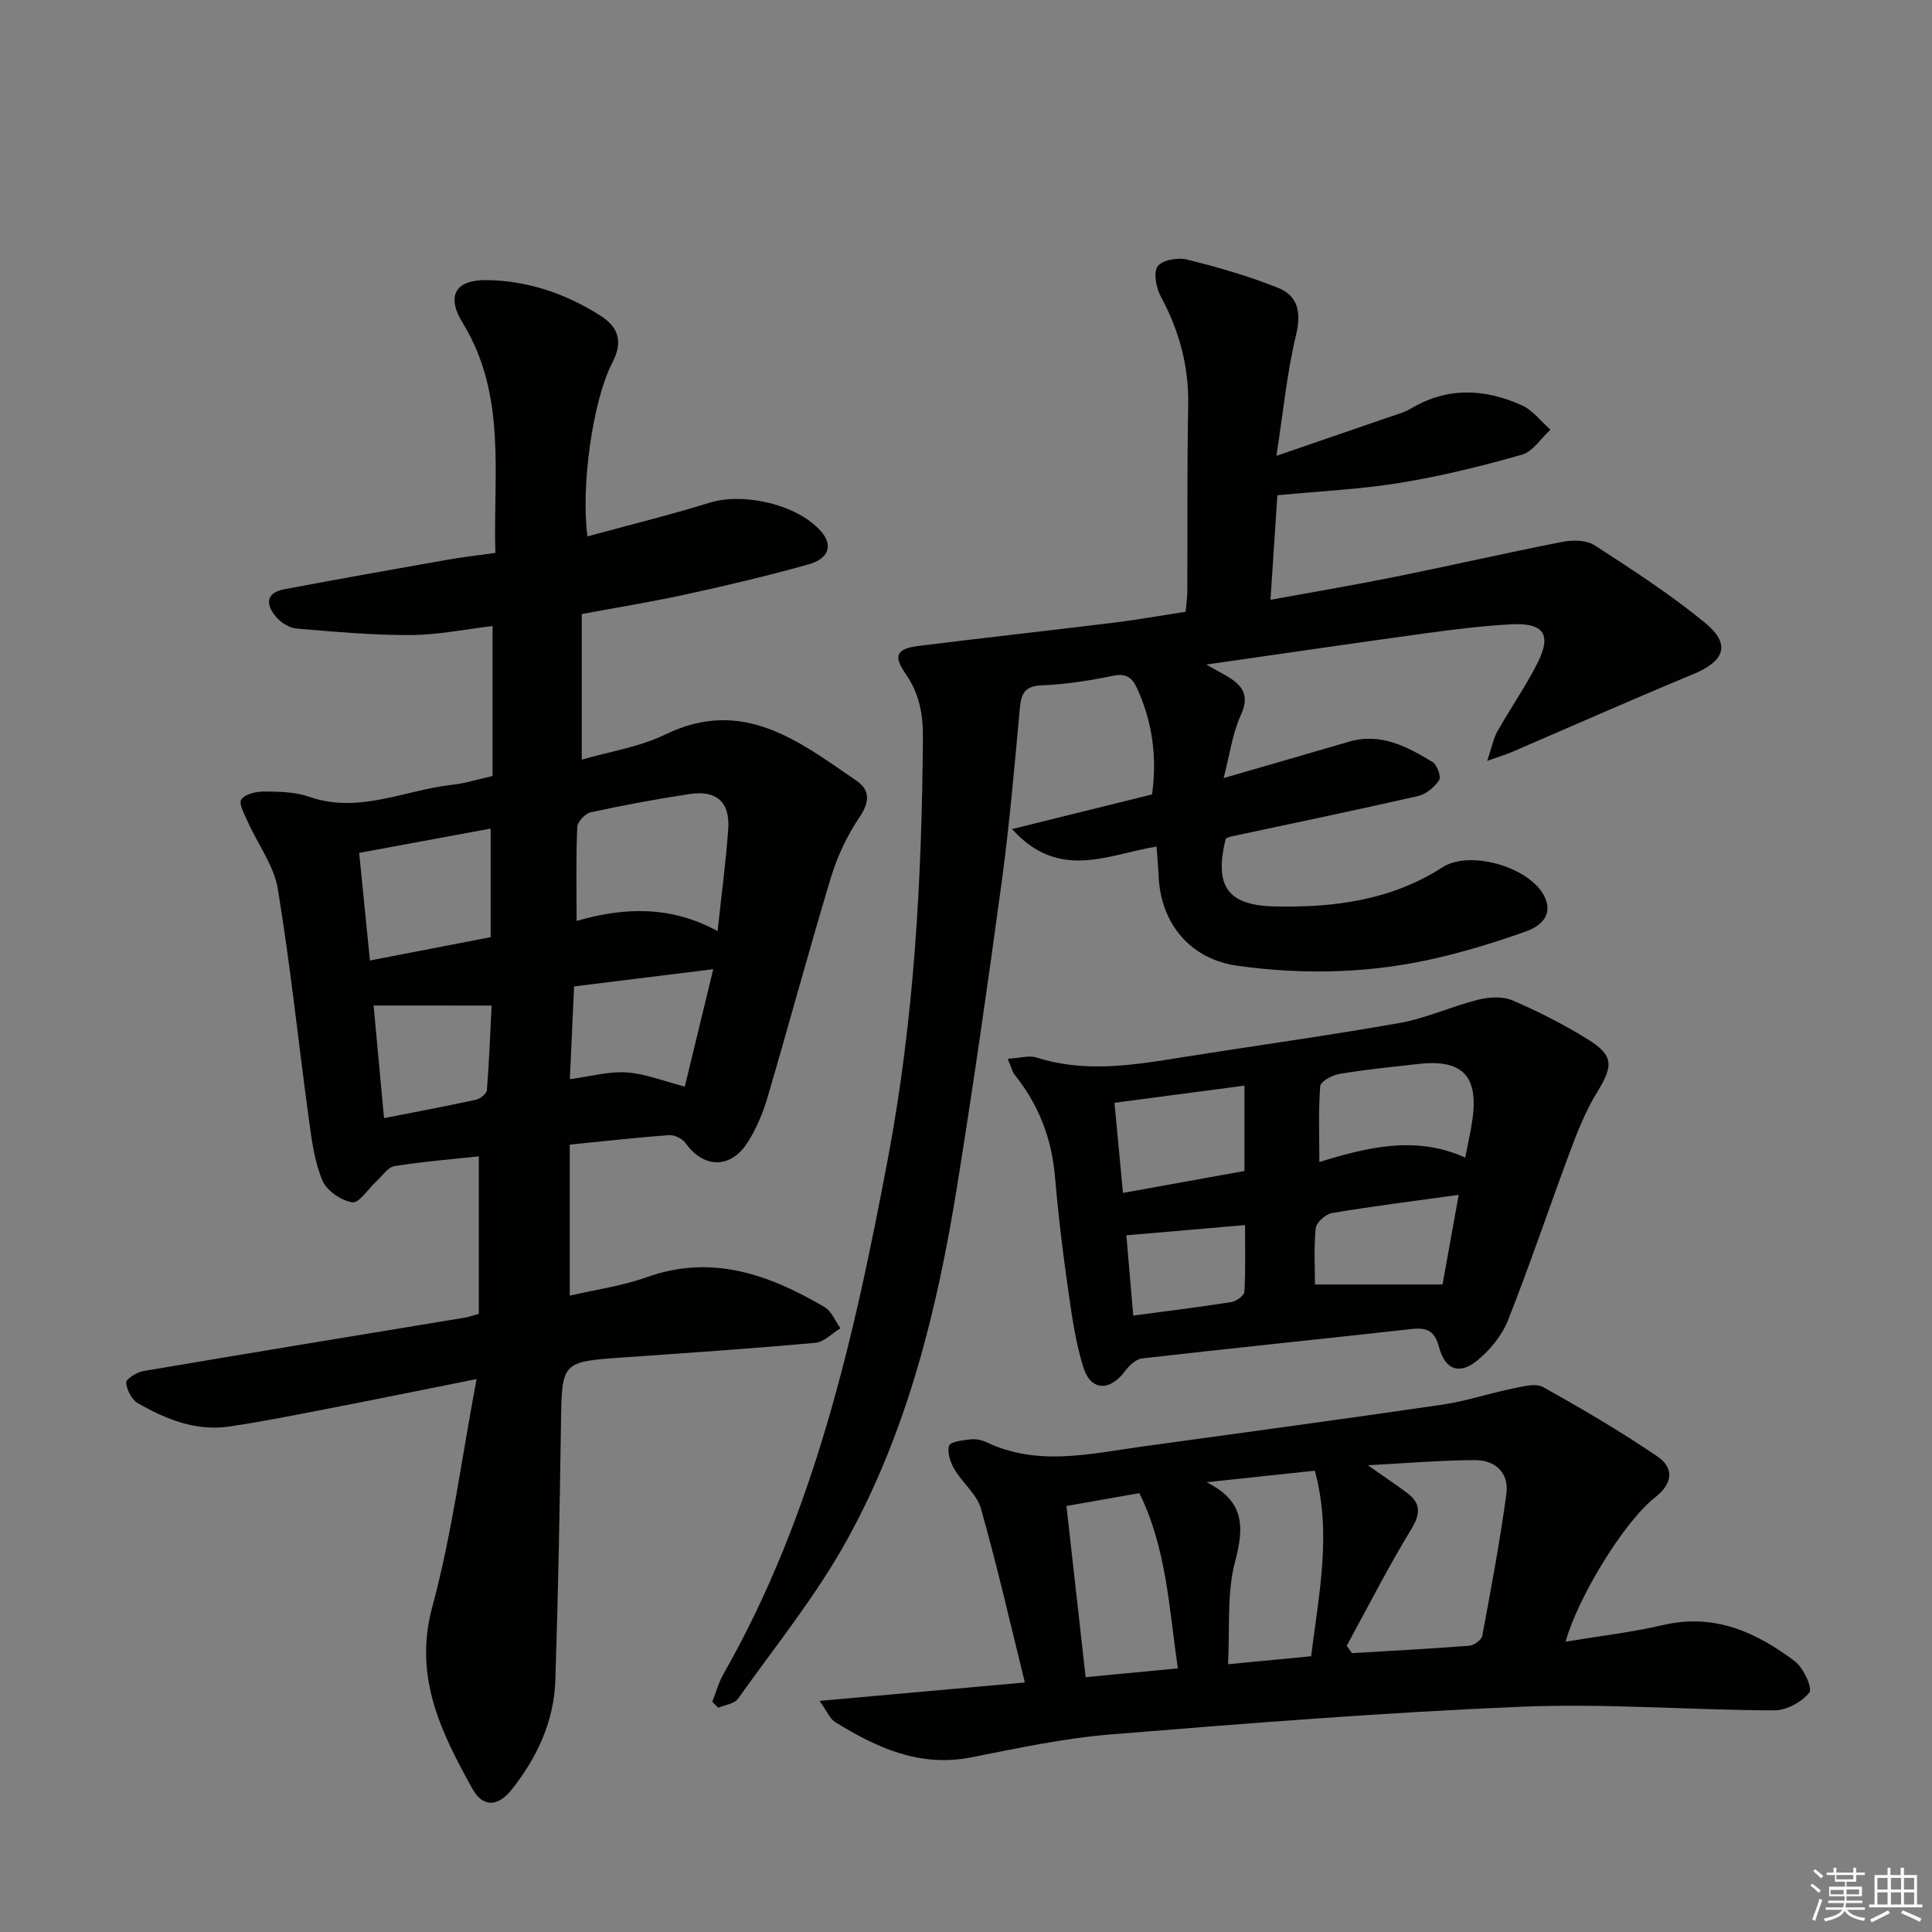 <svg enable-background="new 0 0 400 400" viewBox="0 0 400 400" xmlns="http://www.w3.org/2000/svg"><rect x="0" y="0" width="400" height="400" fill="#808080" stroke="none"/><g fill="#010100"><path d="m98.67 285.52c-11.06 2.21-20.59 4.16-30.14 6.01-6.99 1.35-13.98 2.77-21.02 3.81-6.91 1.03-13.14-1.48-18.97-4.83-1.27-.73-2.3-2.75-2.42-4.26-.06-.72 2.19-2.15 3.54-2.38 22.24-3.78 44.5-7.42 66.76-11.1.64-.11 1.26-.35 2.71-.76 0-10.76 0-21.62 0-32.6-5.63.61-11.58 1.08-17.46 2.02-1.38.22-2.52 2.04-3.74 3.15-1.69 1.54-3.6 4.58-4.99 4.35-2.31-.37-5.29-2.4-6.18-4.5-1.64-3.88-2.21-8.28-2.79-12.53-2.18-15.95-3.83-31.98-6.45-47.85-.8-4.84-4.13-9.24-6.21-13.89-.68-1.51-1.93-3.74-1.36-4.61.74-1.13 3.05-1.68 4.68-1.67 3.12.02 6.44.05 9.33 1.07 10.36 3.63 19.86-1.4 29.74-2.48 2.61-.28 5.16-1.11 8.28-1.8 0-10.23 0-20.31 0-31.06-5.54.65-11.22 1.84-16.92 1.87-7.9.04-15.82-.68-23.7-1.35-1.47-.12-3.17-1.22-4.17-2.38-2.18-2.51-2.27-5.01 1.68-5.75 11.24-2.13 22.5-4.12 33.77-6.11 3.09-.55 6.21-.89 9.92-1.42-.49-16.21 2.42-32.63-6.77-47.62-3.46-5.64-1.49-8.96 5.05-8.86 8.47.13 16.31 2.81 23.45 7.35 3.78 2.4 4.75 5.39 2.49 9.74-4.11 7.94-6.54 25.82-5.15 35.97 8.51-2.32 16.98-4.4 25.29-6.97 7.07-2.18 18.1.36 23 5.85 2.58 2.89 1.79 5.72-2.6 6.94-8.29 2.32-16.69 4.31-25.1 6.15-7.11 1.56-14.31 2.72-21.77 4.11v30.15c5.82-1.7 11.96-2.62 17.28-5.21 16.07-7.81 27.67 1.4 39.6 9.57 2.88 1.97 2.72 4.46.59 7.61-2.55 3.76-4.57 8.09-5.89 12.45-4.57 15.09-8.65 30.33-13.11 45.46-.98 3.31-2.36 6.65-4.24 9.52-3.53 5.41-9.09 5.16-12.77-.05-.65-.91-2.29-1.69-3.41-1.61-6.62.48-13.22 1.23-20.54 1.96v31.27c5.17-1.21 10.74-1.97 15.93-3.82 13.54-4.83 25.38-.53 36.82 6.18 1.46.85 2.21 2.9 3.29 4.39-1.71 1.04-3.36 2.84-5.15 3.01-13.24 1.2-26.52 2.1-39.78 3.03-12.85.9-12.74.87-12.93 13.9-.26 17.65-.58 35.29-1.16 52.93-.28 8.57-3.82 16.11-9.12 22.74-2.78 3.48-5.91 3.62-8.06-.27-6.44-11.63-12.23-23.14-8.3-37.65 4.06-14.98 6.03-30.54 9.17-47.17zm49.9-92.74c.85-7.94 1.74-14.52 2.2-21.13.39-5.56-2.39-8.09-7.93-7.26-6.88 1.03-13.73 2.32-20.54 3.79-1.14.25-2.74 1.96-2.79 3.06-.27 6.28-.13 12.57-.13 19.43 9.82-2.83 19.42-3.23 29.19 2.11zm-46.99-21.23c-9.2 1.7-18.04 3.33-27.22 5.03.75 7.53 1.47 14.67 2.23 22.28 8.67-1.68 16.85-3.26 24.99-4.83 0-7.62 0-14.71 0-22.48zm46.09 29.11c-10.22 1.27-19.37 2.4-28.81 3.57-.3 6.64-.58 12.73-.88 19.2 4.32-.57 8.08-1.65 11.75-1.4 3.88.27 7.67 1.81 12.05 2.94 1.89-7.79 3.78-15.61 5.89-24.31zm-70.32 7.52c.68 7.4 1.41 15.18 2.16 23.32 6.72-1.32 12.87-2.47 18.99-3.8.91-.2 2.25-1.26 2.31-2.01.48-6.02.7-12.07.97-17.5-8.37-.01-16.04-.01-24.43-.01z"/><path d="m147.47 352.33c.76-1.92 1.31-3.97 2.32-5.75 18.88-33.17 27.06-69.79 34.04-106.7 5.44-28.8 7.05-58.02 7.25-87.32.03-4.85-.8-9.08-3.61-13.1-2.59-3.71-1.85-5.16 2.72-5.73 13.5-1.68 27.03-3.17 40.54-4.83 4.78-.59 9.52-1.44 14.75-2.25.12-1.44.33-2.87.34-4.29.06-12.83-.06-25.66.18-38.49.15-8.06-1.85-15.4-5.65-22.45-.97-1.8-1.6-4.92-.68-6.27.88-1.3 4.17-1.89 6.07-1.42 6.38 1.58 12.74 3.42 18.84 5.85 4.32 1.72 4.84 5.28 3.71 9.96-1.84 7.66-2.59 15.58-4.02 24.84 8.62-2.96 15.74-5.4 22.84-7.86 1.72-.6 3.55-1.07 5.09-1.98 7.52-4.46 15.23-4.06 22.84-.65 2.28 1.02 3.99 3.34 5.96 5.07-1.95 1.78-3.63 4.53-5.9 5.18-8.28 2.36-16.69 4.43-25.17 5.82-8.23 1.35-16.61 1.72-25.46 2.58-.43 6.43-.9 13.65-1.43 21.64 8.98-1.64 17.4-3.06 25.77-4.75 11.55-2.33 23.04-4.97 34.6-7.23 2.15-.42 5.01-.42 6.71.68 7.8 5.04 15.63 10.13 22.81 15.99 5.5 4.5 4.22 7.98-2.42 10.73-12.55 5.2-24.97 10.71-37.45 16.08-1.18.51-2.43.88-5.15 1.85.96-2.84 1.28-4.63 2.12-6.12 2.69-4.78 5.86-9.3 8.32-14.19 2.95-5.87 1.26-8.32-5.46-7.96-5.96.31-11.9 1.06-17.82 1.87-14.72 2.02-29.43 4.18-45.33 6.46 2.25 1.27 3.49 1.91 4.68 2.64 3.05 1.89 4.24 3.98 2.48 7.82-1.73 3.78-2.28 8.11-3.56 13.04 9.42-2.73 17.68-5.1 25.92-7.52 6.58-1.94 12.03.99 17.32 4.18.95.57 1.84 3.07 1.38 3.77-.96 1.45-2.7 2.91-4.36 3.29-12.93 2.95-25.93 5.64-38.9 8.42-.32.07-.61.24-.91.37-2.41 9.66.17 13.81 9.94 14.06 12.23.3 24.21-1.2 34.91-8.09 5.88-3.79 18.78.18 21.32 6.48 1.51 3.74-1.27 5.81-4.1 6.82-5.92 2.11-11.97 3.97-18.08 5.41-13.72 3.24-27.65 3.61-41.57 1.67-9.74-1.35-15.87-8.68-16.33-18.5-.09-1.95-.27-3.89-.43-6.18-10.05 1.62-20.14 7.21-29.92-3.62 10.42-2.58 19.62-4.85 28.99-7.17 1.06-7.66.11-14.92-3.07-21.9-1.01-2.22-2.2-3.25-4.98-2.67-4.86 1.01-9.83 1.78-14.78 1.98-3.66.15-4.28 1.82-4.56 4.91-1.09 11.9-2.12 23.82-3.72 35.66-2.85 21.05-5.87 42.09-9.24 63.06-4.1 25.52-10.24 50.59-22.83 73.35-6.4 11.57-14.85 22.01-22.55 32.84-.75 1.05-2.69 1.26-4.07 1.86-.45-.42-.85-.83-1.25-1.24z"/><path d="m169.69 352.15c14.94-1.34 28.42-2.55 42.5-3.81-3.05-12.3-5.76-24.22-9.09-35.98-.85-2.99-3.83-5.33-5.5-8.17-.84-1.42-1.54-3.48-1.1-4.87.26-.84 2.82-1.13 4.39-1.31 1.1-.13 2.38.12 3.39.6 10.62 5.05 21.43 2.36 32.21.88 20.71-2.85 41.43-5.65 62.11-8.67 4.9-.72 9.67-2.33 14.55-3.33 2.08-.42 4.74-1.18 6.32-.31 8.06 4.48 16.03 9.17 23.65 14.34 3.51 2.38 3.25 5.61-.47 8.52-6.34 4.95-15.94 20.59-18.51 29.85 6.99-1.16 13.69-1.93 20.22-3.45 10.57-2.46 19.27 1.48 27.27 7.53 1.77 1.34 3.68 5.57 2.98 6.45-1.55 1.96-4.73 3.7-7.23 3.69-17.46-.05-34.96-1.47-52.37-.75-28.37 1.18-56.71 3.43-85.01 5.73-9.7.79-19.33 2.86-28.9 4.75-10.67 2.11-19.56-1.97-28.18-7.3-1.09-.65-1.65-2.17-3.23-4.39zm109.13-11.4c.36.5.73 1 1.09 1.51 8.1-.48 16.21-.9 24.3-1.53.97-.08 2.52-1.21 2.68-2.06 1.82-9.75 3.64-19.51 4.99-29.33.6-4.39-2.28-7.06-6.54-7.04-7.03.03-14.06.64-22.15 1.06 3.29 2.31 5.7 3.93 8.04 5.66 2.91 2.16 2.97 4.28.97 7.56-4.79 7.85-8.96 16.08-13.38 24.17zm-29.02-33.87c7.69 3.79 7.9 8.98 5.93 16.36-1.78 6.63-1.07 13.93-1.48 21.32 6.29-.6 11.79-1.13 17.2-1.65 1.65-13.15 4.28-25.52.77-38.42-7.56.8-14.99 1.59-22.42 2.39zm-25.03 40.36c6.59-.63 12.64-1.2 19.09-1.82-1.83-12.48-2.34-24.89-7.97-36.28-5.19.92-9.88 1.74-15.09 2.66 1.34 11.91 2.64 23.53 3.97 35.44z"/><path d="m208.63 219.21c2.56-.15 4.45-.76 5.99-.26 10.03 3.21 19.98 1.58 29.98-.02 15.06-2.41 30.18-4.48 45.2-7.14 5.5-.98 10.73-3.43 16.19-4.8 2.25-.56 5.07-.76 7.11.11 5.32 2.27 10.53 4.94 15.46 7.97 5.57 3.42 5.52 5.53 2.08 11.11-2.24 3.63-3.88 7.7-5.39 11.72-4.41 11.8-8.41 23.77-13.05 35.48-1.27 3.2-3.8 6.27-6.52 8.43-3.63 2.88-6.53 1.68-7.73-2.87-.85-3.25-2.39-4.15-5.6-3.79-18.64 2.08-37.3 3.97-55.93 6.1-1.29.15-2.7 1.54-3.57 2.71-3.04 4.08-6.98 4.06-8.52-.78-1.78-5.62-2.53-11.61-3.37-17.49-1.06-7.39-1.91-14.82-2.56-22.26-.69-7.86-3.41-14.8-8.34-20.93-.47-.6-.65-1.46-1.43-3.29zm64.53 21.37c9.88-3.03 19.92-5.57 30.2-.91.61-3.19 1.14-5.45 1.47-7.73 1.35-9.19-2.06-12.71-11.26-11.65-5.43.62-10.88 1.15-16.27 2.05-1.48.25-3.88 1.56-3.96 2.54-.4 5.04-.18 10.15-.18 15.7zm-15.51 1.86c0-5.84 0-11.4 0-17.67-8.85 1.17-17.6 2.32-26.91 3.55.6 6.4 1.16 12.37 1.76 18.66 8.56-1.55 16.51-2.99 25.15-4.54zm41.01 23.5c1.02-5.68 2.15-11.94 3.35-18.56-9.25 1.28-17.78 2.35-26.25 3.77-1.31.22-3.23 1.95-3.35 3.13-.42 4.08-.16 8.23-.16 11.66zm-64.03 6.43c7.28-.97 13.81-1.76 20.31-2.79 1.03-.16 2.66-1.36 2.7-2.16.26-4.54.13-9.11.13-13.78-8.46.73-16.31 1.41-24.57 2.12.48 5.53.93 10.74 1.43 16.61z"/></g><path d="m374.8 390.4.4-.4c.7.5 1.3 1 1.8 1.4l-.5.5c-.5-.6-1.1-1.1-1.7-1.5zm1 7.3-.6-.3c.5-1.4 1.1-2.8 1.5-4.3.2.1.4.2.6.3-.5 1.3-1 2.8-1.5 4.3zm-.4-10.3.4-.4c.4.3 1 .8 1.7 1.4l-.5.5c-.4-.5-1-1-1.6-1.5zm2.5.3h1.7v-1h.6v1h3.5v-1h.6v1h1.8v.5h-1.8v1.4h-2v1h3.2v2h-3.2v.9h3.3v.5h-3.4c0 .3-.1.6-.1.9h4v.5h-3.7c.7.9 1.9 1.5 3.8 1.7-.1.2-.2.4-.3.6-2.1-.4-3.5-1.1-4-2.1-.4 1-1.8 1.7-4 2.2-.1-.2-.2-.4-.3-.6 2.1-.4 3.4-1 3.8-1.8h-3.4v-.5h3.6c.1-.3.1-.6.2-.9h-3.3v-.5h3.4c0-.3 0-.6 0-.9h-3.2v-2h3.3v-1h-2.1v-1.4h-1.7v-.5zm1.1 3.5v1h2.7c0-.3 0-.4 0-.4 0-.1 0-.2 0-.2 0-.1 0-.2 0-.3h-2.7zm1.2-3v.9h3.5v-.9zm4.7 3h-2.6v.6.4h2.6z" fill="#fafafb"/><path d="m393.6 386.7h.6v1.5h2.7v6.1h1.1v.6h-11v-.6h1.1v-6.1h2.7v-1.5h.6v1.5h2.1v-1.5zm-2.7 8.8.4.6c-1.2.6-2.5 1.3-3.8 1.9-.1-.2-.2-.4-.3-.6 1.2-.6 2.5-1.2 3.7-1.9zm-2.2-6.7v2.4h2.1v-2.4zm0 3v2.5h2.1v-2.5zm2.8-3v2.4h2.1v-2.4zm0 3v2.5h2.1v-2.5zm6 6.1c-1.4-.7-2.7-1.3-3.9-1.8l.3-.6c1.5.6 2.7 1.2 3.9 1.7zm-1.2-9.1h-2.1v2.4h2.1zm-2.1 3v2.5h2.1v-2.5z" fill="#fafafb"/></svg>
